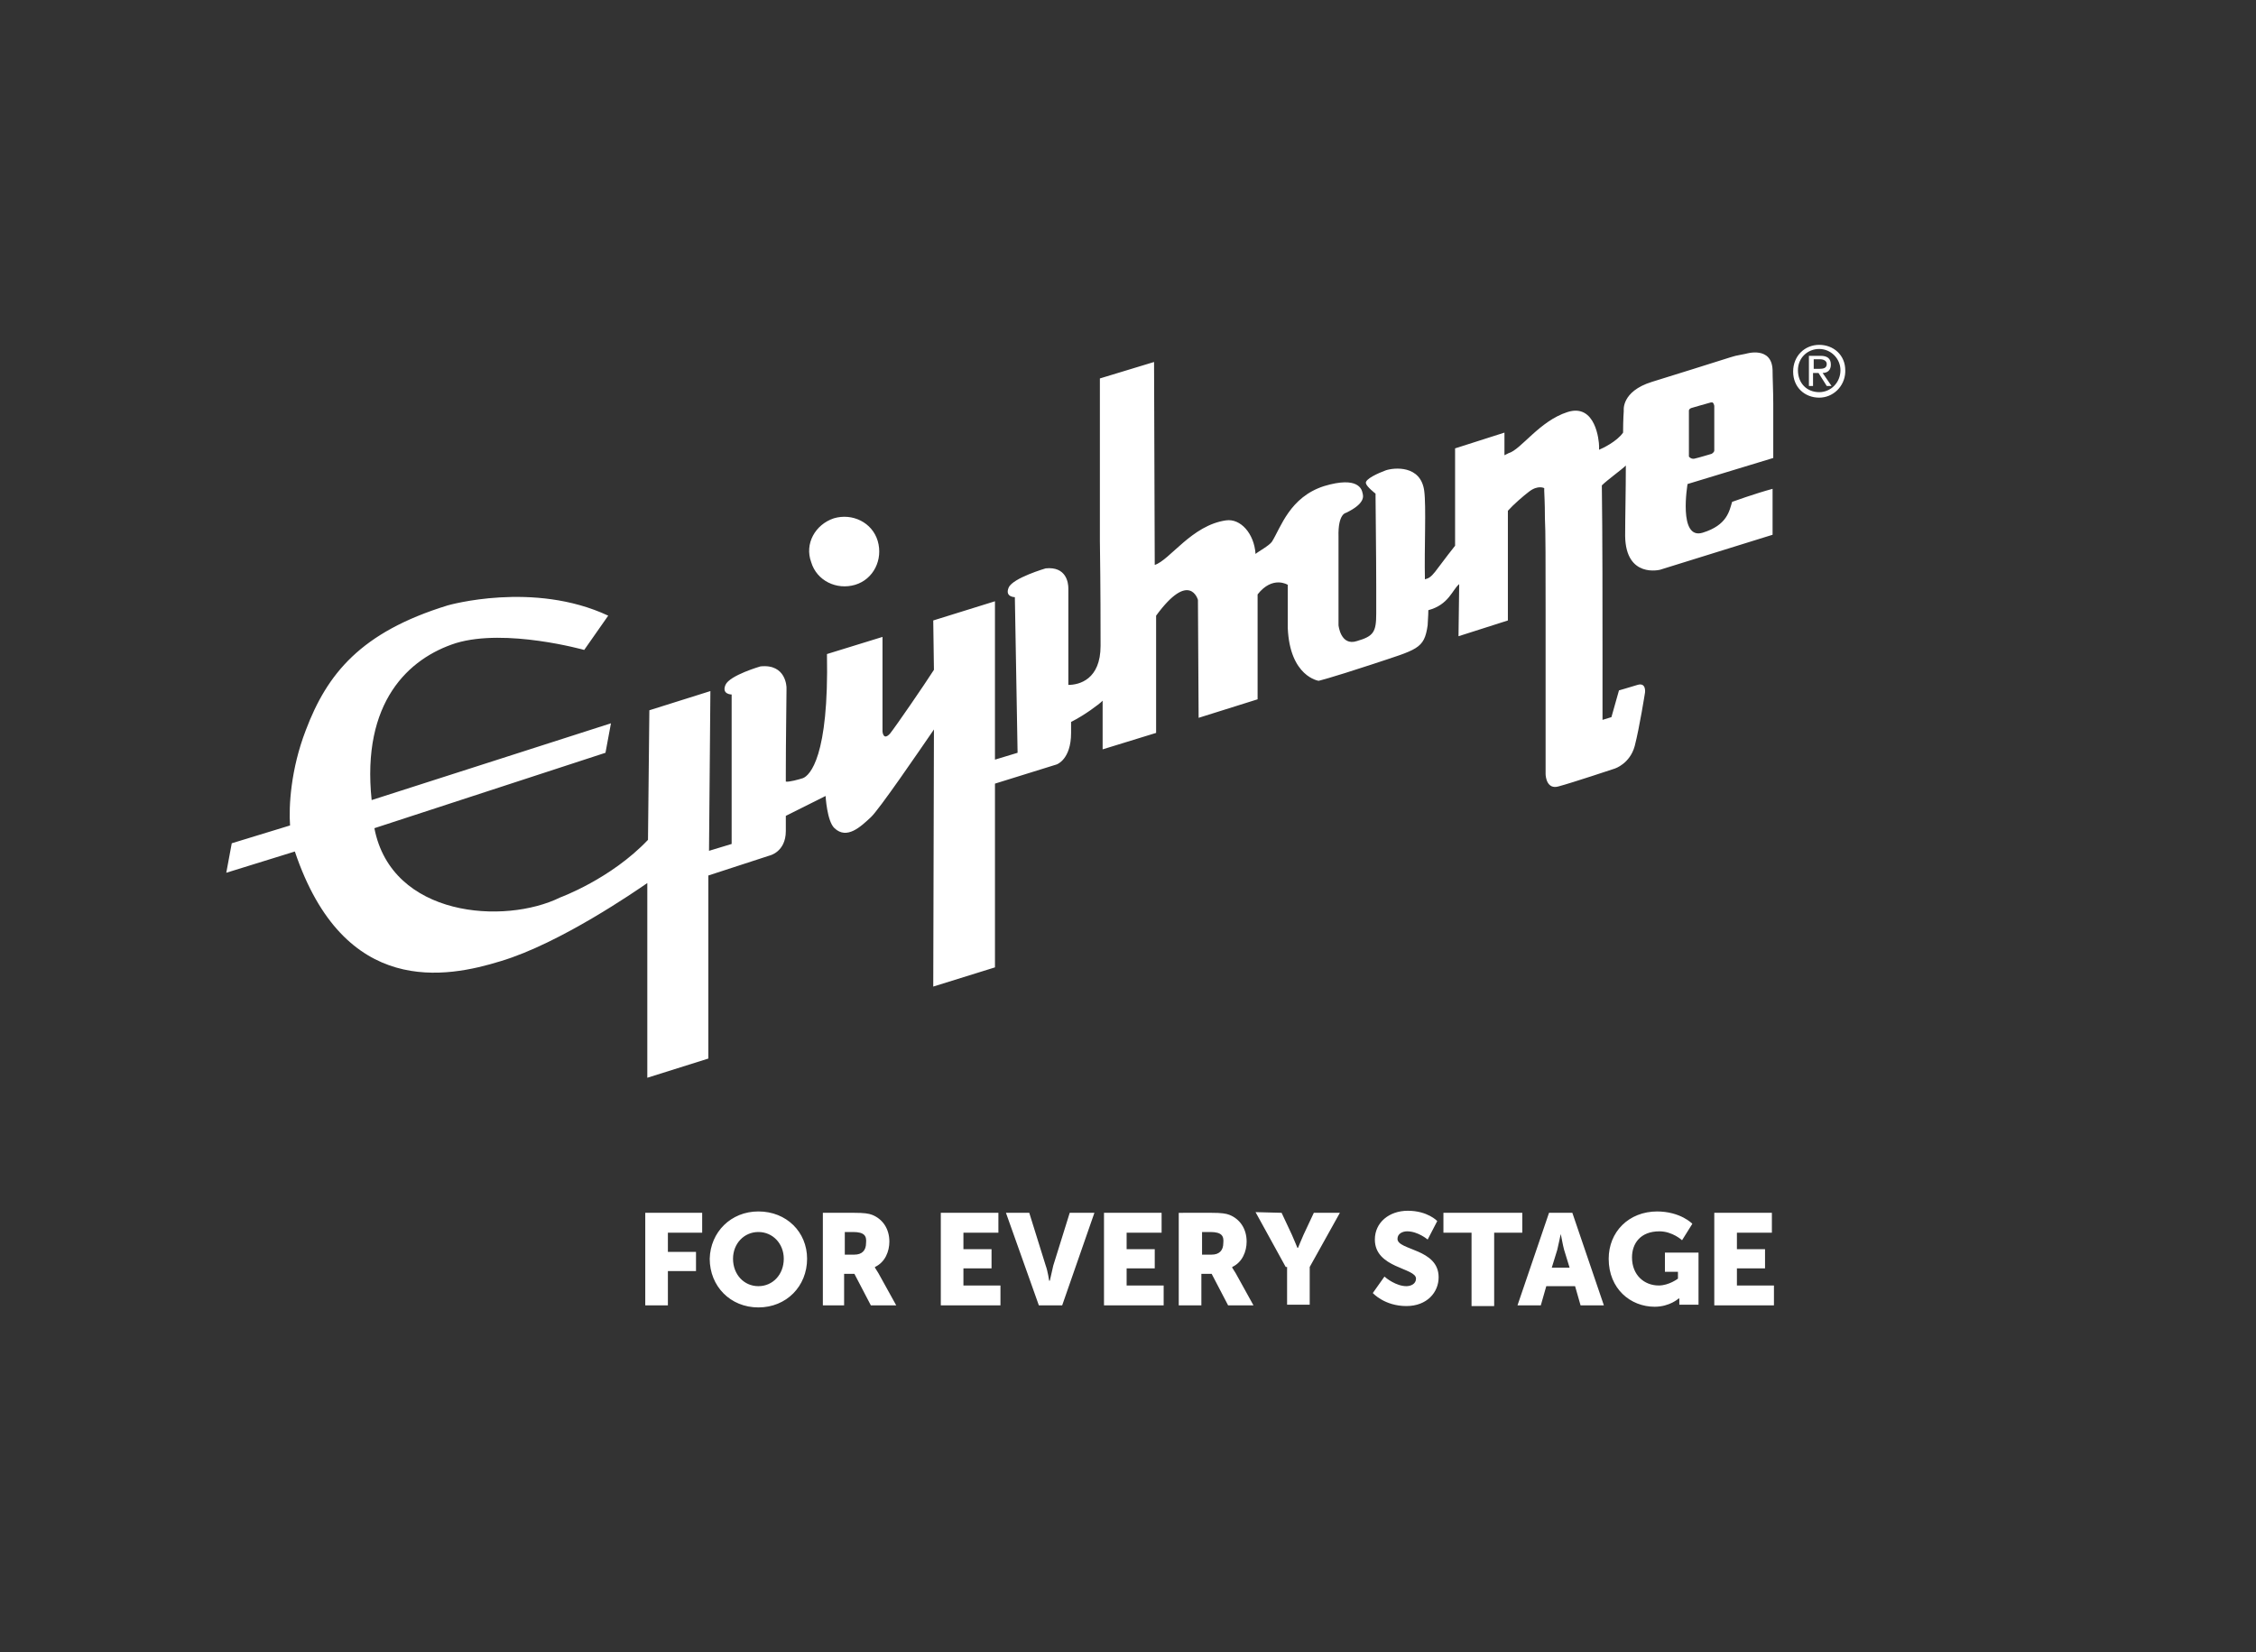<?xml version="1.0" encoding="utf-8"?>
<!-- Generator: Adobe Illustrator 24.1.2, SVG Export Plug-In . SVG Version: 6.00 Build 0)  -->
<svg version="1.1" id="Capa_1" xmlns="http://www.w3.org/2000/svg" xmlns:xlink="http://www.w3.org/1999/xlink" x="0px" y="0px"
	 viewBox="0 0 329 241" style="enable-background:new 0 0 329 241;" xml:space="preserve">
<rect x="0" y="0" width="329" height="241" fill="#333333" stroke="none"/>
<style type="text/css">
	.st0{fill:#FFFFFF;}
</style>
<path id="Combined-Shape" class="st0" d="M241.6,176.7c3.5,0,5.2,1.8,5.2,1.8l-1.5,2.4c0,0-1.4-1.3-3.3-1.3c-2.8,0-4,1.8-4,3.8
	c0,2.6,1.8,4.1,3.9,4.1c1.5,0,2.8-1,2.8-1v-1h-1.9v-2.8h4.9v7.6h-2.8v-0.9h-0.1c0,0-1.3,1.2-3.5,1.2c-3.5,0-6.7-2.6-6.7-7
	c0-3.9,2.9-6.9,7.1-6.9L241.6,176.7z M110.6,176.7c4.1,0,7.1,3,7.1,6.9c0,4-3,7.1-7.1,7.1s-7.1-3.1-7.1-7.1
	C103.6,179.7,106.6,176.7,110.6,176.7z M205.3,176.6c2.9,0,4.3,1.5,4.3,1.5l-1.4,2.7c0,0-1.4-1.2-3-1.2c-0.6,0-1.4,0.3-1.4,1.1
	c0,1.7,6,1.4,6,5.6c0,2.2-1.7,4.2-4.7,4.2c-3.2,0-4.9-1.9-4.9-1.9l1.7-2.4c0.2,0.2,1.7,1.4,3.2,1.4c0.6,0,1.4-0.3,1.4-1.1
	c0-1.6-6-1.5-6-5.7C200.5,178.3,202.6,176.6,205.3,176.6z M102.4,176.9v2.9h-5v2.8h4.1v2.8h-4.1v5h-3.3v-13.5L102.4,176.9
	L102.4,176.9z M145.6,176.9v2.9h-5.1v2.4h4.1v2.8h-4.1v2.5h5.4v2.9h-8.7v-13.5L145.6,176.9L145.6,176.9z M169.4,176.9v2.9h-5.1v2.4
	h4.1v2.8h-4.1v2.5h5.4v2.9H161v-13.5L169.4,176.9L169.4,176.9z M222,176.9v2.9h-4.1v10.7h-3.3v-10.7h-4.1v-2.9H222z M229.3,176.9
	l4.6,13.5h-3.4l-0.8-2.8h-4.2l-0.8,2.8h-3.4l4.6-13.5H229.3z M258.4,176.9v2.9h-5.1v2.4h4.1v2.8h-4.1v2.5h5.4v2.9h-8.7v-13.5
	L258.4,176.9L258.4,176.9z M124.6,176.9c1.4,0,2.1,0.1,2.6,0.3c1.5,0.6,2.5,2,2.5,3.9c0,1.4-0.6,3-2.1,3.7v0.1c0,0,0.2,0.3,0.5,0.8
	l2.6,4.7h-3.7l-2.4-4.6h-1.5v4.6H120v-13.5H124.6z M176.7,176.9c1.4,0,2.1,0.1,2.6,0.3c1.5,0.6,2.5,2,2.5,3.9c0,1.4-0.6,3-2.1,3.7
	v0.1c0,0,0.2,0.3,0.5,0.8l2.6,4.7h-3.7l-2.4-4.6h-1.5v4.6h-3.3v-13.5H176.7z M150.1,176.9l2.4,7.7c0.3,0.8,0.5,2.2,0.5,2.2h0.1
	c0,0,0.3-1.3,0.5-2.2l2.4-7.7h3.6l-4.7,13.5h-3.4l-4.8-13.5H150.1z M186.9,176.9l1.5,3.2c0.4,0.9,0.8,1.9,0.8,1.9h0.1
	c0,0,0.4-1,0.8-1.9l1.5-3.2h3.8l-4.4,7.9v5.5h-3.3v-5.5h-0.2l-4.4-8L186.9,176.9L186.9,176.9z M110.6,179.7c-2.1,0-3.7,1.7-3.7,3.9
	c0,2.3,1.6,4,3.7,4c2.1,0,3.7-1.7,3.7-4C114.3,181.4,112.7,179.7,110.6,179.7z M227.6,180c0,0-0.3,1.5-0.5,2.3l-0.8,2.6h2.6
	l-0.8-2.6C227.9,181.6,227.7,180.3,227.6,180L227.6,180z M176.5,179.7h-1.2v3.3h1.4c1.1,0,1.7-0.6,1.7-1.7
	C178.5,180.3,178.2,179.7,176.5,179.7z M124.4,179.7h-1.2v3.3h1.4c1.1,0,1.7-0.6,1.7-1.7C126.4,180.3,126.1,179.7,124.4,179.7z
	 M254.6,51.6c0,0,3.8-1.2,3.9,2.4c0,1.2,0.1,3,0.1,4.9v1.2l0,0v1.2c0,0.4,0,0.8,0,1.1v1.5c0,1,0,1.8,0,2.3v0.4c0,0.1,0,0.1,0,0.1
	v0.1l-12.5,3.8c0,0-1.4,8.2,2.2,7.1c3.6-1.1,3.9-3.2,4.3-4.5c0,0,3.3-1.2,5.9-1.9l0,0v6.7l-16.4,5.1c0,0-5,1.3-5.1-4.9
	c0-2.8,0.1-6.6,0.1-10.3c-0.6,0.6-2.7,2.1-3.5,2.9c0.1,6.9,0.1,18,0.1,25.6V98c0,0.2,0,0.4,0,0.6v1.7c0,0.2,0,0.4,0,0.5v4.2l1.3-0.4
	l1.1-3.9c0,0,1.4-0.4,2.7-0.8c1.3-0.4,1.1,1.1,1.1,1.1s-0.8,5.1-1.5,7.8c-0.7,2.6-2.9,3.3-2.9,3.3s-6.3,2.1-8.2,2.6
	c-1.7,0.5-1.9-1.4-1.9-1.8v-7.6c0-0.3,0-0.5,0-0.8v-4c0-0.3,0-0.6,0-0.8v-3.5c0-0.3,0-0.6,0-0.9v-1.8c0-0.9,0-1.8,0-2.7V89
	c0-6.4,0-11.9-0.1-13.4c0-2.5-0.1-3.6-0.1-4v-0.2c0,0,0,0,0-0.1v-0.1c0,0-0.9-0.5-2.2,0.5c-0.8,0.6-2.3,1.9-3.1,2.8l0,0v16l-7.2,2.3
	l0.1-7.6c-1,0.8-1.5,3-4.5,3.8c0,0.9-0.1,1.7-0.1,2.2c-0.5,3.5-1.5,3.5-8.1,5.7c-6.4,2.1-7.8,2.4-7.8,2.4s-4.2-0.6-4.5-7.7l0,0v-6.3
	c0,0-2.2-1.4-4.4,1.4c0,1.5,0,3.3,0,4.9v3.7c0,2.8,0,5.1,0,6.1v0.4c0,0.1,0,0.1,0,0.1v0.1l-8.6,2.7l-0.1-17.2c0,0-1.2-4.4-6.1,2.3
	l0,0v17.1l-7.8,2.4v-7.1l0,0l-0.1,0.1c-0.4,0.4-2.5,2-4.5,3l0,0v1.6c0,3.9-2.1,4.6-2.1,4.6l0,0l-9,2.8v26.8l-9,2.8l0.1-37.5
	c-2.2,3.2-8,11.7-9.2,12.8c-1.5,1.4-3.5,3.3-5.3,1.6c-1.1-1-1.3-4.7-1.3-4.7l0,0l-5.8,2.9v2.2c0,3.1-2.4,3.6-2.4,3.6l0,0l-8.9,2.9
	v26.7l-8.9,2.8v-28.4c-1.6,1.1-12.7,8.8-21.4,11.4c-7.8,2.4-22.8,5.4-30-16l0,0l-10,3.1l0.8-4.3l8.5-2.6c-0.2-2.8,0.1-8.2,2.3-13.9
	c3.1-8.2,8-14.3,20.7-18.2c0,0,12.5-3.6,23.4,1.5l0,0l-3.5,5c0,0-11.4-3.2-18.7-1c-6.9,2.2-13.8,8.6-12.3,22.9l0,0l34.9-11.2
	l-0.8,4.3l-33.7,11c2.5,13,19,14.1,27.1,10.1c0,0,7.4-2.7,12.8-8.4l0,0l0.2-18.9l8.9-2.8l-0.2,23.3l3.3-1v-21.8c0,0-1.5,0-0.9-1.4
	c0.6-1.4,5.1-2.7,5.1-2.7c3.8-0.4,3.8,3.1,3.8,3.1c0,0,0,0.1,0,0.1v0.3c0,1.5-0.1,7.2-0.1,12.1v1.2c0.4,0.1,1.9-0.3,2.5-0.5
	c1-0.4,3.8-3.1,3.5-18.1l0,0l8.1-2.5v13.8c0,0,0.1,1.4,1.1,0.3c0.8-1,5-7.1,6.4-9.3l0,0l-0.1-7.2l9-2.8v23.1l3.3-1L148,87.1
	c0,0-1.5,0-0.9-1.4c0.6-1.4,5.4-2.8,5.4-2.8c3-0.3,3.3,2.1,3.3,2.9v0.3l0,0v0v13.8c1.6,0,4.7-0.8,4.7-5.7c0-2.4,0-8.6-0.1-15.3v-1.7
	c0-0.3,0-0.6,0-0.9v-1.8c0-0.3,0-0.6,0-0.9v-1.8c0-0.3,0-0.6,0-0.9v-3.4c0-0.3,0-0.5,0-0.8v-4.5c0-0.2,0-0.4,0-0.7v-6.3l7.9-2.4
	l0.1,29.6c2.2-0.7,5.4-5.8,10.4-6.5c2.1-0.3,4.1,1.9,4.3,4.9c0.3-0.3,2-1.2,2.4-1.8c1.3-2.1,2.6-6.5,7.6-8.1c5-1.5,5.5,0.5,5.6,1
	c0.1,0.4,0.5,1.5-2.4,2.9c0,0-1.2,0.1-1.1,3.5v0.4c0,0.1,0,0.3,0,0.4v0.9c0,1,0,2.1,0,3.2v1.7c0,2.9,0,5.6,0,6.2v0.1
	c0,0,0.3,3.1,2.7,2.3c2.4-0.7,2.8-1.3,2.8-4c0-0.4,0-1,0-1.8v-2.1c0-4.7-0.1-11.7-0.1-13.3V72l0,0v0c0,0-1.3-1-1.4-1.5
	c-0.2-0.6,1.8-1.5,2.9-1.9c1.2-0.4,5.1-0.8,5.6,3c0.3,2.3,0,8.3,0.1,12.9c1.2-0.3,1.3-1,4.4-4.9l0,0V65.4l7.2-2.3v3.3l0.6-0.3
	c1.8-0.5,4.5-4.7,8.6-6c4.1-1.3,4.6,4.2,4.6,5l0,0v0.5c0.5-0.2,2.6-1.2,3.5-2.5c0-1.9,0.1-3.2,0.1-3.2s-0.4-2.8,4.1-4.2
	c3.2-1,8.7-2.7,11.5-3.6l0.7-0.2C254.1,51.7,254.6,51.6,254.6,51.6L254.6,51.6L254.6,51.6z M121.6,75.6c2.7-0.8,5.6,0.6,6.4,3.3
	c0.8,2.7-0.6,5.6-3.3,6.4c-2.7,0.8-5.6-0.6-6.4-3.3C117.3,79.3,118.9,76.5,121.6,75.6z M249.6,58.7h-0.1c-0.4,0.1-2.8,0.8-2.8,0.8
	s-0.4,0.1-0.4,0.4l0,0v6.7c0,0,0.3,0.4,0.8,0.3c0.5-0.1,2.5-0.7,2.5-0.7s0.4-0.2,0.4-0.5l0,0v-6.5c0,0-0.1-0.6-0.4-0.5L249.6,58.7z
	 M265.3,50.3c2.1,0,3.8,1.5,3.8,3.7l0,0v0.3c-0.1,2.1-1.8,3.7-3.8,3.7c-2.1,0-3.8-1.5-3.8-3.8C261.5,51.9,263.2,50.3,265.3,50.3z
	 M265.3,50.9c-1.7,0-3.1,1.3-3.1,3.1c0,1.9,1.3,3.2,3.1,3.2c1.7,0,3.1-1.4,3.1-3.2C268.4,52.3,267,50.9,265.3,50.9z M265.5,51.9
	c1,0,1.5,0.4,1.5,1.3l0,0H267c0,0.8-0.5,1.2-1.2,1.2l0,0l1.3,1.9h-0.7l-1.2-1.9h-0.8v1.9h-0.6v-4.4H265.5z M265.4,52.4h-0.9v1.4h0.8
	c0.6,0,1.1-0.1,1.1-0.7C266.4,52.6,265.9,52.4,265.4,52.4L265.4,52.4z"/>
<g>
</g>
<g>
</g>
<g>
</g>
<g>
</g>
<g>
</g>
<g>
</g>
</svg>
